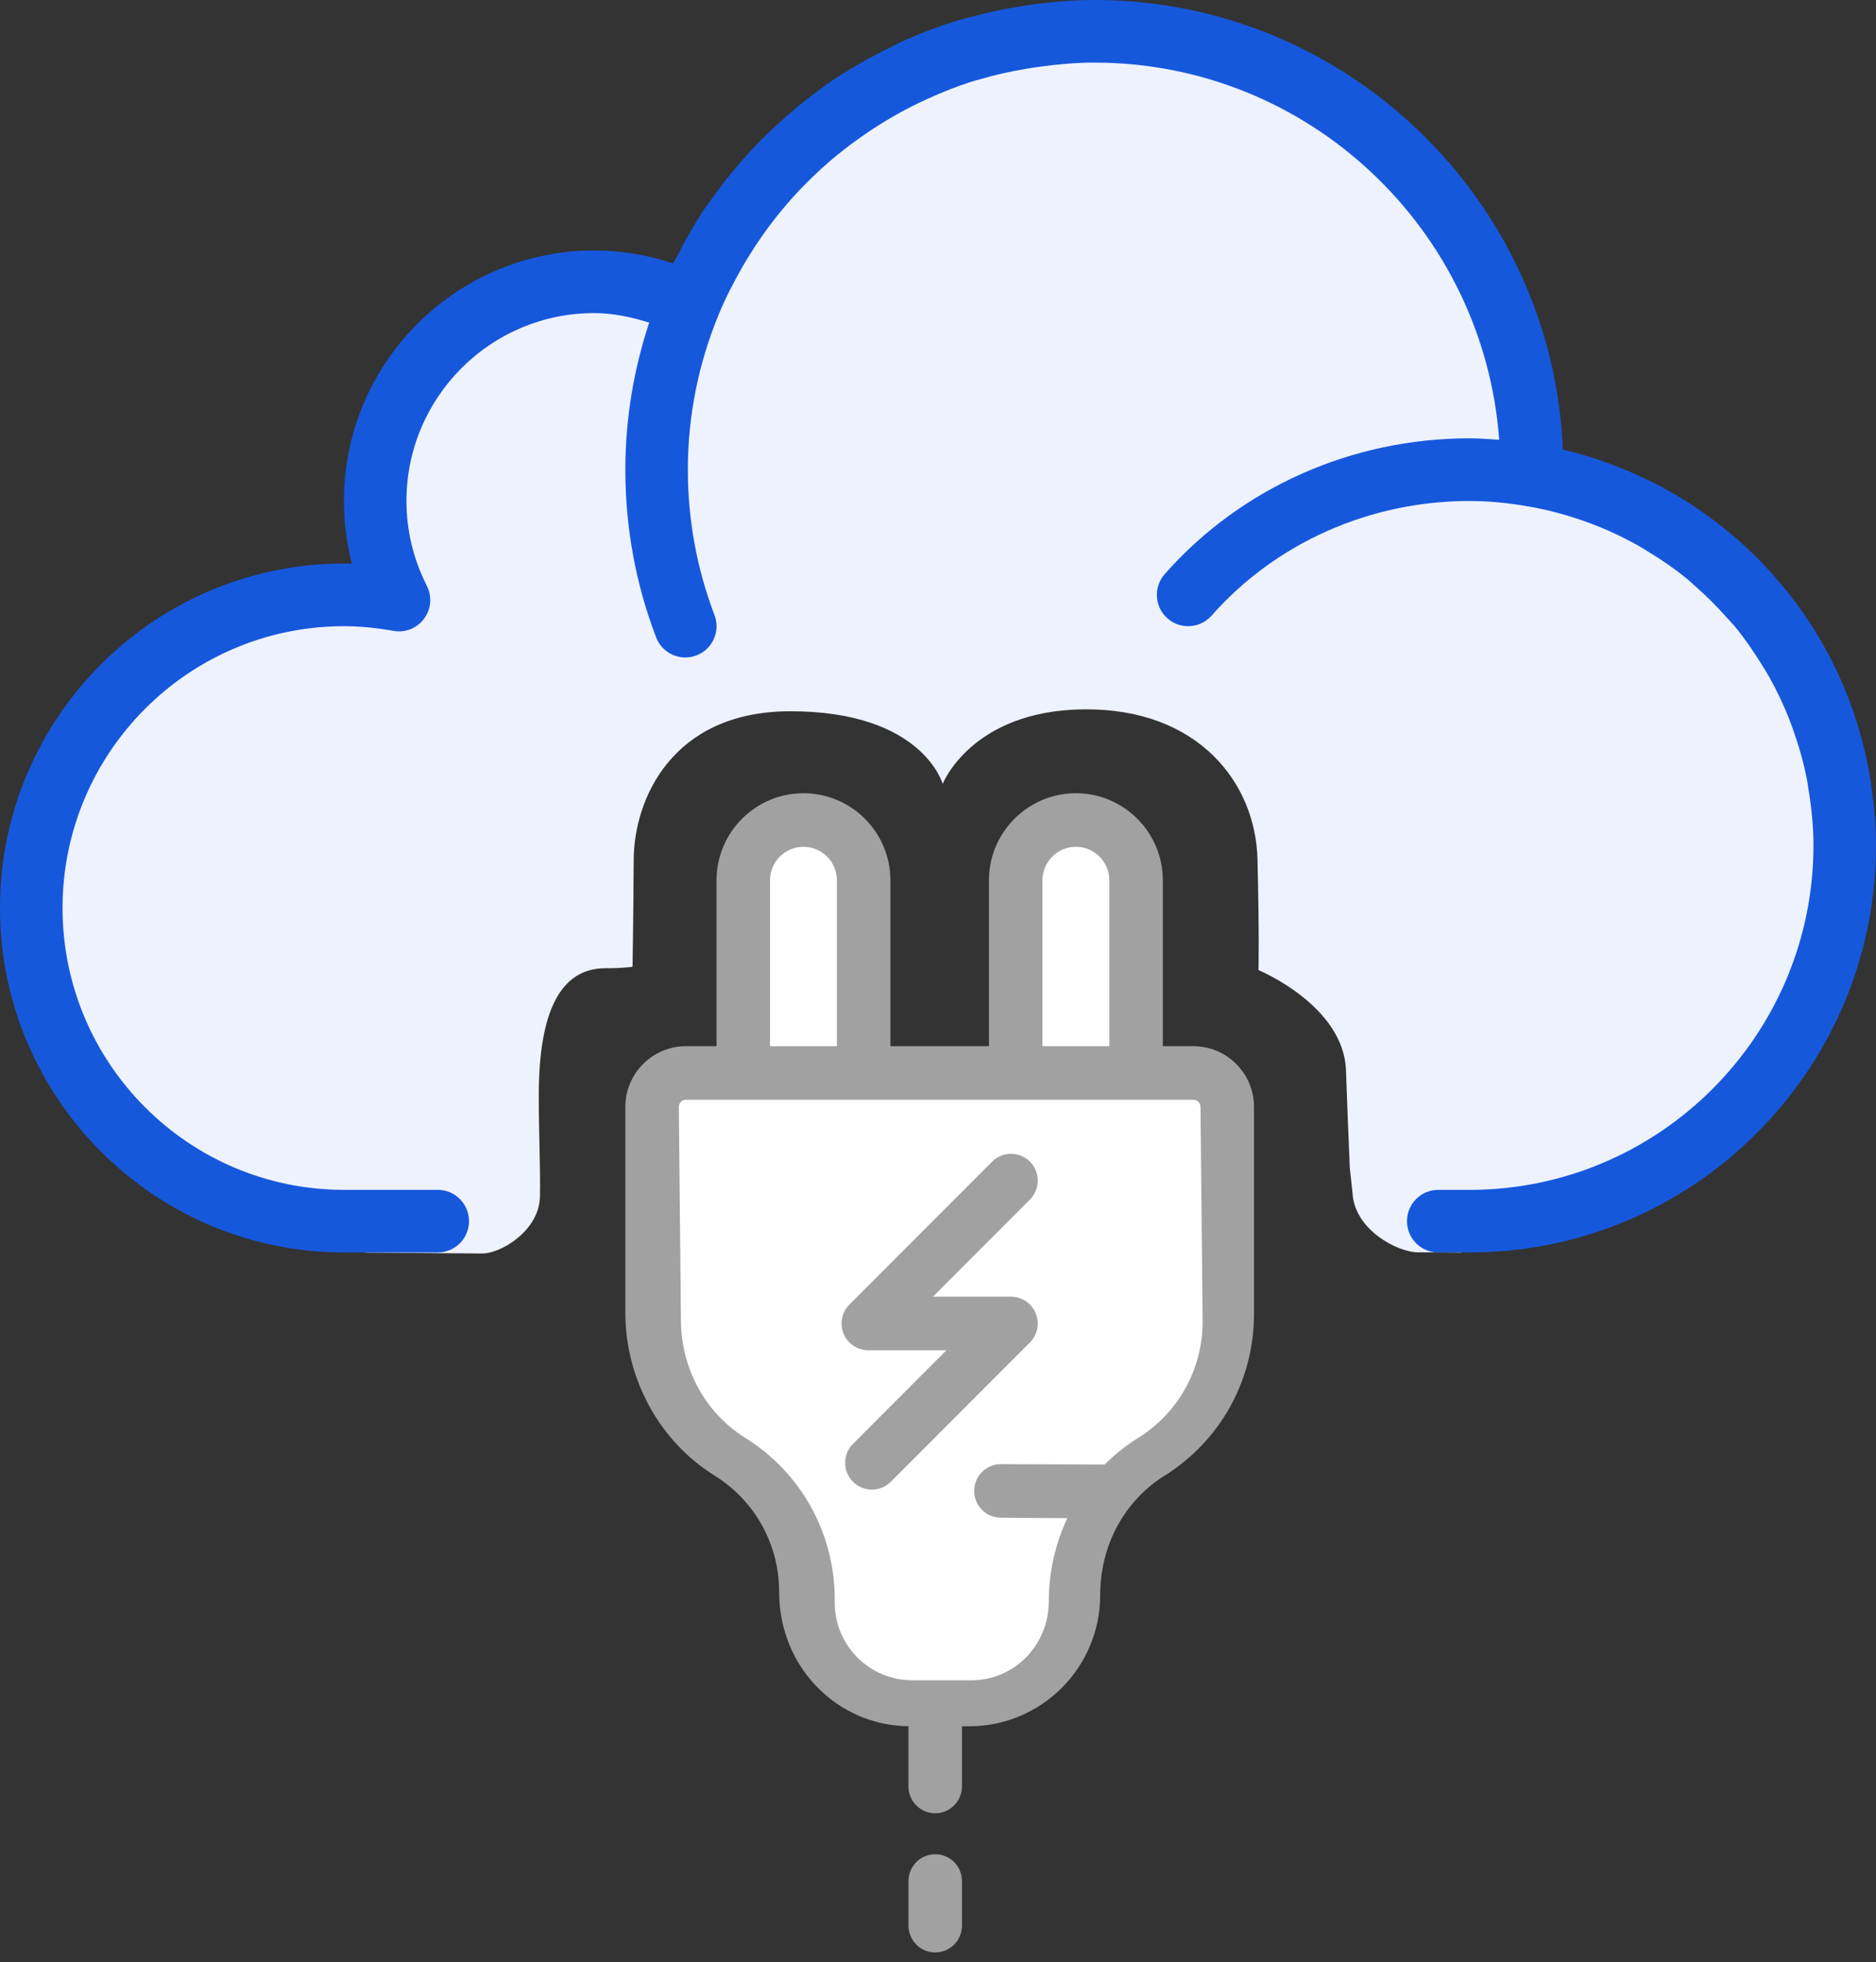 <svg width="65" height="68" viewBox="0 0 65 68" fill="none" xmlns="http://www.w3.org/2000/svg">
<rect x="0" y="0" width="65" height="68" fill="#333333" stroke="none"/>
<g clip-path="url(#clip0_71_244)">
<path fill-rule="evenodd" clip-rule="evenodd" d="M55.216 41.221L50.605 43.409C50.605 43.409 50.751 43.395 49.136 43.398C48.436 43.399 46.93 42.628 46.862 41.336L46.765 40.44C46.771 40.44 46.72 39.338 46.698 38.766C46.676 38.202 46.655 37.632 46.636 37.09C46.555 34.835 43.604 33.617 43.604 33.617C43.604 33.617 43.635 32.417 43.57 29.775C43.505 27.134 41.525 24.551 37.571 24.581C33.661 24.611 32.662 27.165 32.662 27.165C32.662 27.165 31.968 24.635 27.358 24.648C23.29 24.66 21.965 27.69 21.956 29.796C21.946 31.901 21.916 33.502 21.916 33.502C21.916 33.502 21.589 33.553 20.976 33.553C19.401 33.553 18.674 35.087 18.668 37.918C18.665 39.271 18.727 40.386 18.708 41.464C18.688 42.642 17.358 43.443 16.703 43.438C15.392 43.428 12.771 43.407 12.771 43.407C12.771 43.407 9.056 43.199 5.777 40.559C2.148 37.635 1.444 29.198 1.444 29.198C1.444 29.198 3.859 24.342 6.679 22.327C8.821 20.793 13.655 19.413 13.655 19.413C13.655 19.413 13.35 14.66 16.217 11.38C18.265 9.036 23.438 10.837 23.438 10.837L24.601 10.063C26.523 1.186 37.595 -0.083 44.684 2.883C49.901 5.065 54.928 9.889 53.203 16.485C53.203 16.485 62.223 19.241 63.322 25.113C63.573 26.451 64.328 33.669 63.571 35.053C61.465 38.9 55.216 41.221 55.216 41.221Z" fill="#EEF2FF"/>
<path fill-rule="evenodd" clip-rule="evenodd" d="M50.917 43.402H49.833C49.235 43.402 48.75 42.919 48.75 42.317C48.75 41.718 49.235 41.233 49.833 41.233H50.917C57.486 41.233 62.833 35.878 62.833 29.295C62.833 28.63 62.764 27.98 62.659 27.344C62.643 27.245 62.633 27.145 62.614 27.049C62.504 26.468 62.344 25.907 62.153 25.36C62.102 25.214 62.05 25.068 61.994 24.923C61.796 24.42 61.565 23.932 61.302 23.462C61.211 23.301 61.113 23.145 61.015 22.989C60.742 22.549 60.449 22.124 60.121 21.724C60.009 21.588 59.885 21.464 59.767 21.332C59.459 20.989 59.134 20.664 58.787 20.358C58.678 20.262 58.574 20.159 58.461 20.066C58.018 19.703 57.544 19.378 57.048 19.081C56.956 19.025 56.868 18.967 56.774 18.915C56.224 18.605 55.646 18.334 55.042 18.113C55 18.097 54.958 18.081 54.915 18.067C54.268 17.837 53.593 17.656 52.894 17.539C52.25 17.43 51.591 17.361 50.917 17.361C47.462 17.361 44.204 18.81 41.978 21.335C41.584 21.779 40.898 21.826 40.45 21.428C40.001 21.034 39.959 20.346 40.355 19.895C42.991 16.904 46.839 15.189 50.917 15.189C51.263 15.189 51.604 15.217 51.945 15.241C51.405 7.935 45.327 2.169 37.917 2.169C37.281 2.169 36.656 2.227 36.039 2.31C35.873 2.331 35.707 2.357 35.542 2.386C35.005 2.477 34.475 2.595 33.957 2.747C33.858 2.775 33.755 2.8 33.657 2.832C33.137 2.997 32.634 3.201 32.142 3.424C31.934 3.516 31.732 3.616 31.529 3.719C31.164 3.905 30.809 4.111 30.462 4.329C30.203 4.491 29.951 4.661 29.704 4.839C29.377 5.074 29.058 5.322 28.752 5.587C28.56 5.752 28.372 5.922 28.19 6.097C27.86 6.414 27.544 6.744 27.247 7.094C27.114 7.248 26.987 7.404 26.861 7.563C26.549 7.962 26.256 8.379 25.986 8.814C25.902 8.948 25.819 9.082 25.74 9.22C25.428 9.762 25.139 10.322 24.895 10.914C24.215 12.567 23.833 14.377 23.833 16.276C23.833 18.012 24.144 19.706 24.756 21.313C24.97 21.872 24.691 22.498 24.132 22.712C24.005 22.762 23.874 22.783 23.745 22.783C23.309 22.783 22.899 22.52 22.733 22.086C22.025 20.233 21.667 18.277 21.667 16.276C21.667 14.495 21.963 12.784 22.493 11.18C21.872 10.985 21.238 10.85 20.583 10.85C17 10.85 14.083 13.768 14.083 17.361C14.083 18.385 14.322 19.376 14.79 20.302C14.976 20.67 14.94 21.109 14.694 21.439C14.45 21.771 14.04 21.936 13.636 21.862C13.025 21.755 12.463 21.7 11.917 21.7C6.539 21.7 2.167 26.081 2.167 31.466C2.167 36.854 6.539 41.232 11.917 41.232H15.167C15.765 41.232 16.25 41.718 16.25 42.317C16.25 42.919 15.765 43.402 15.167 43.402H11.917C5.346 43.402 0 38.049 0 31.466C0 24.793 5.49 19.378 12.193 19.532C12.009 18.828 11.917 18.102 11.917 17.361C11.917 12.575 15.804 8.681 20.583 8.681C21.519 8.681 22.437 8.83 23.321 9.128C23.354 9.06 23.399 9.001 23.433 8.933C23.731 8.347 24.051 7.774 24.415 7.23C24.501 7.103 24.597 6.984 24.686 6.858C24.977 6.449 25.285 6.052 25.613 5.672C25.802 5.451 25.999 5.236 26.199 5.025C26.455 4.759 26.722 4.506 26.995 4.257C27.31 3.969 27.634 3.694 27.969 3.432C28.301 3.173 28.639 2.922 28.99 2.689C29.244 2.521 29.504 2.369 29.767 2.216C30.095 2.025 30.432 1.847 30.774 1.677C31.008 1.563 31.238 1.44 31.479 1.337C32.044 1.091 32.624 0.879 33.219 0.698C33.401 0.643 33.586 0.604 33.77 0.556C34.259 0.426 34.755 0.319 35.26 0.236C35.46 0.203 35.656 0.17 35.857 0.144C36.533 0.058 37.218 -0.001 37.917 -0.001C46.644 -0.001 53.787 6.926 54.151 15.58C54.152 15.58 54.154 15.581 54.155 15.581C55.049 15.792 55.909 16.087 56.728 16.462C57.017 16.593 57.304 16.727 57.583 16.875C57.646 16.909 57.706 16.948 57.769 16.983C58.106 17.171 58.435 17.371 58.753 17.584C58.783 17.604 58.812 17.624 58.841 17.644C59.196 17.886 59.539 18.143 59.869 18.415C61.616 19.852 62.997 21.692 63.882 23.792C63.891 23.812 63.898 23.834 63.908 23.855C64.061 24.224 64.2 24.602 64.321 24.987C64.35 25.075 64.376 25.163 64.403 25.253C64.499 25.576 64.584 25.904 64.656 26.237C64.684 26.358 64.711 26.479 64.734 26.6C64.796 26.921 64.844 27.245 64.883 27.572C64.899 27.697 64.919 27.818 64.931 27.943C64.974 28.388 65 28.838 65 29.295C65 37.074 58.682 43.402 50.917 43.402Z" fill="#1658DC"/>
<path fill-rule="evenodd" clip-rule="evenodd" d="M40.29 36.254V30.506C40.29 28.842 38.938 27.488 37.278 27.488C35.616 27.488 34.265 28.842 34.265 30.506V36.254H30.851V30.506C30.851 28.842 29.499 27.488 27.838 27.488C26.177 27.488 24.826 28.842 24.826 30.506V36.254H23.767C22.609 36.254 21.666 37.198 21.666 38.359V45.483C21.666 47.782 22.849 49.945 24.752 51.129C26.157 52.003 26.996 53.514 26.996 55.172C26.996 57.766 29.001 59.791 31.476 59.82V61.907C31.476 62.42 31.891 62.836 32.403 62.836C32.915 62.836 33.33 62.42 33.33 61.907V59.821H33.585C36.085 59.821 38.119 57.784 38.119 55.279C38.119 54.109 38.499 53.045 39.157 52.208C39.274 52.06 39.365 51.962 39.512 51.806C39.758 51.559 40.03 51.337 40.329 51.151C41.175 50.625 41.873 49.932 42.393 49.129C43.074 48.078 43.449 46.837 43.449 45.531C43.449 45.531 43.449 44.105 43.449 42.668C43.449 41.232 43.449 38.359 43.449 38.359C43.449 37.198 42.507 36.254 41.348 36.254H40.29Z" fill="#A1A1A1"/>
<path fill-rule="evenodd" clip-rule="evenodd" d="M27.838 29.345C28.477 29.345 28.997 29.865 28.997 30.505V36.254H26.68V30.505C26.68 29.865 27.199 29.345 27.838 29.345Z" fill="white"/>
<path fill-rule="evenodd" clip-rule="evenodd" d="M34.68 50.737C34.168 50.737 33.753 51.153 33.753 51.666C33.753 52.178 34.168 52.594 34.68 52.594L36.98 52.61C36.566 53.494 36.339 54.475 36.339 55.481C36.339 57.023 35.136 58.227 33.658 58.227H31.604C30.126 58.227 28.923 57.023 28.923 55.542V55.434C28.923 53.13 27.757 51.029 25.803 49.814C24.44 48.966 23.593 47.408 23.593 45.746L23.52 38.359C23.52 38.222 23.631 38.111 23.767 38.111H41.348C41.484 38.111 41.595 38.222 41.595 38.359L41.669 45.793C41.669 47.45 40.829 48.962 39.424 49.836C39.004 50.097 38.62 50.406 38.275 50.753L34.68 50.737Z" fill="white"/>
<path fill-rule="evenodd" clip-rule="evenodd" d="M34.374 40.255L29.431 45.207C29.166 45.472 29.086 45.872 29.23 46.219C29.373 46.566 29.711 46.792 30.086 46.792H32.792L29.554 50.035C29.192 50.397 29.192 50.985 29.554 51.348C29.735 51.529 29.973 51.62 30.21 51.62C30.447 51.62 30.684 51.529 30.865 51.348L35.685 46.52C35.95 46.255 36.029 45.855 35.886 45.508C35.743 45.161 35.405 44.935 35.03 44.935H32.324L35.685 41.568C36.047 41.206 36.047 40.618 35.685 40.255C35.323 39.893 34.736 39.893 34.374 40.255Z" fill="#A1A1A1"/>
<path fill-rule="evenodd" clip-rule="evenodd" d="M31.477 65.183V66.731C31.477 67.243 31.892 67.659 32.404 67.659C32.915 67.659 33.33 67.243 33.33 66.731V65.183C33.33 64.671 32.915 64.255 32.404 64.255C31.892 64.255 31.477 64.671 31.477 65.183Z" fill="#A1A1A1"/>
<path fill-rule="evenodd" clip-rule="evenodd" d="M37.277 29.345C37.916 29.345 38.436 29.865 38.436 30.505V36.254H36.119V30.505C36.119 29.865 36.638 29.345 37.277 29.345Z" fill="white"/>
</g>
<defs>
<clipPath id="clip0_71_244">
<rect width="65" height="68" fill="white" transform="translate(0 -0.001)"/>
</clipPath>
</defs>
</svg>
